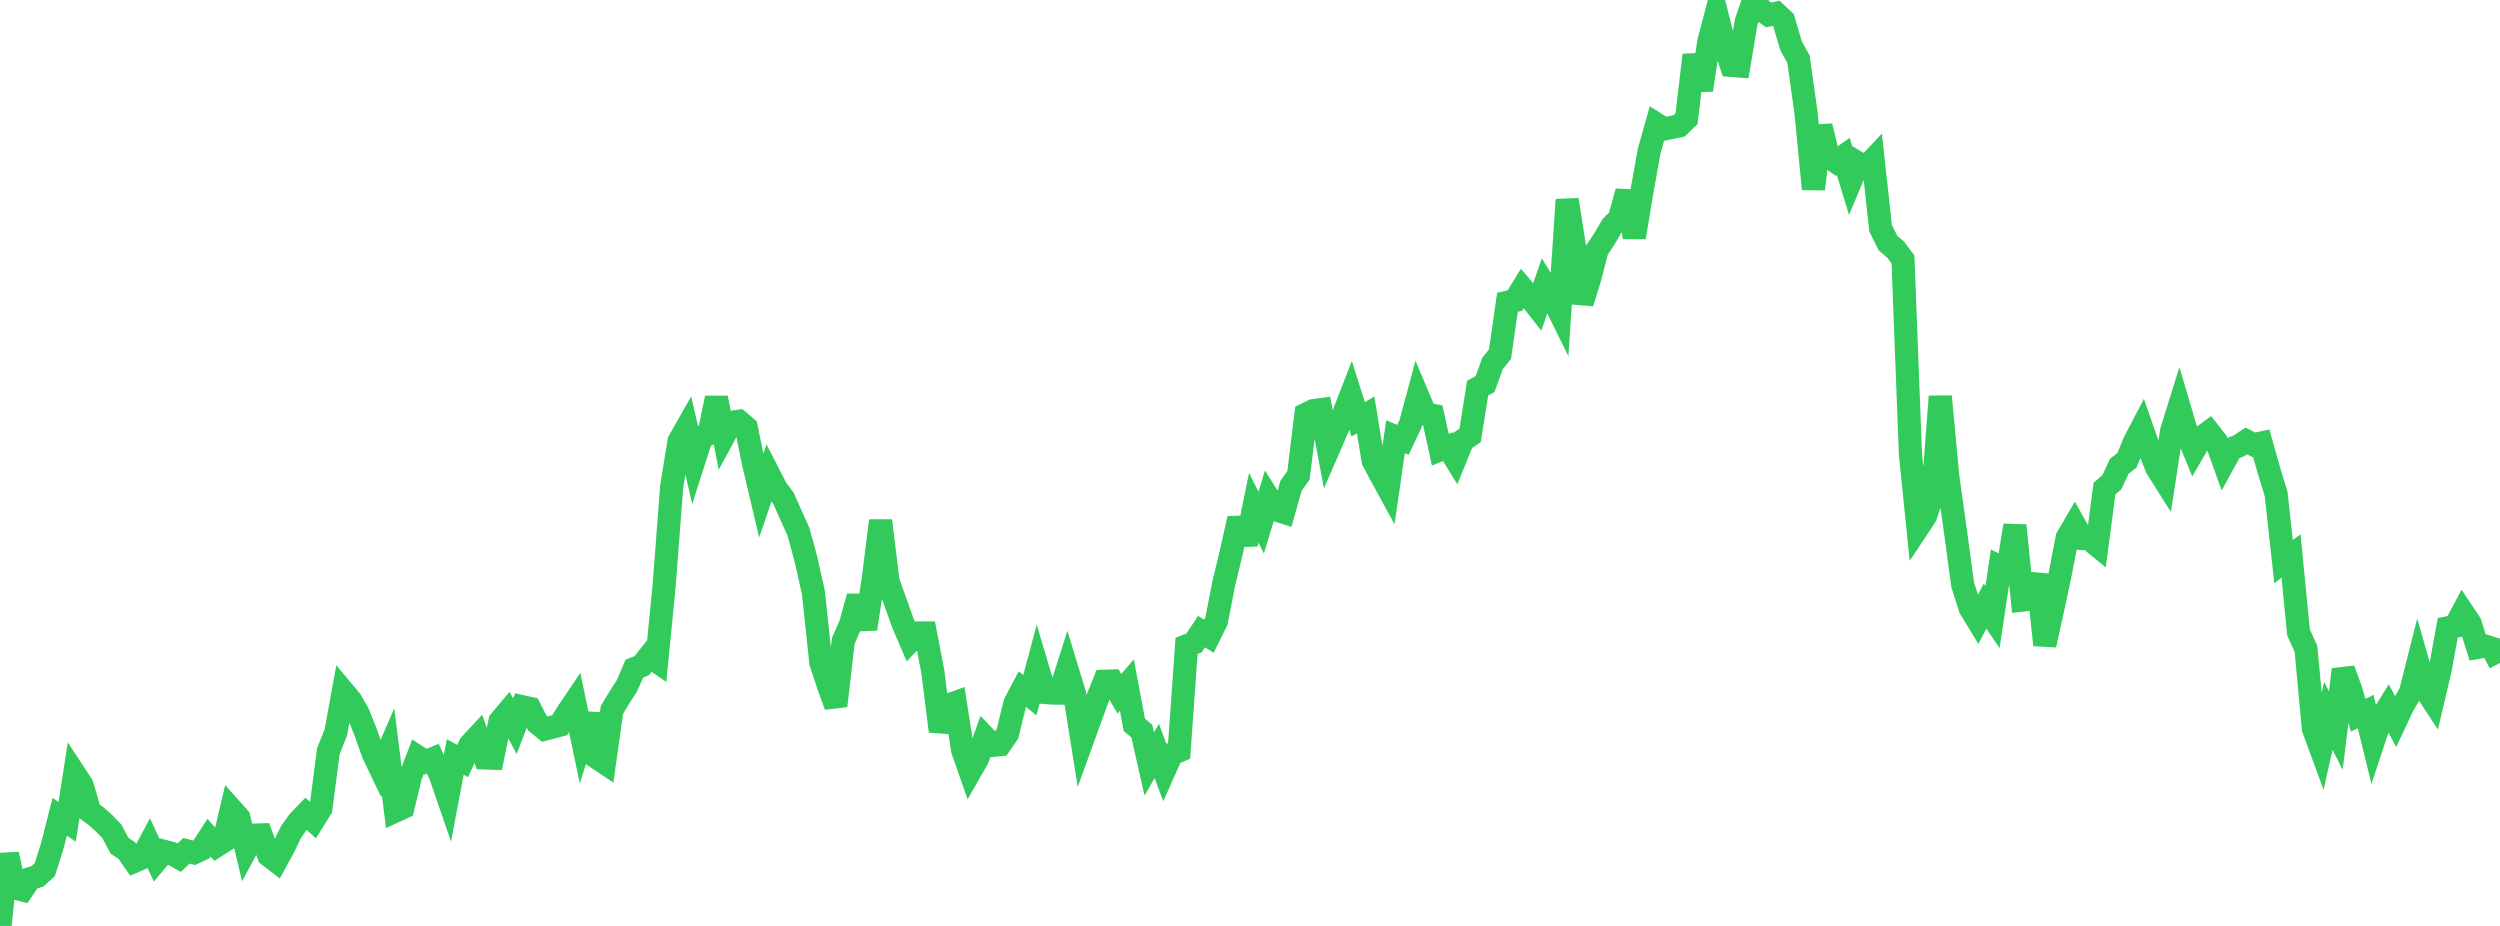 <?xml version="1.0" standalone="no"?>
<!DOCTYPE svg PUBLIC "-//W3C//DTD SVG 1.1//EN" "http://www.w3.org/Graphics/SVG/1.1/DTD/svg11.dtd">

<svg width="135" height="50" viewBox="0 0 135 50" preserveAspectRatio="none" 
  xmlns="http://www.w3.org/2000/svg"
  xmlns:xlink="http://www.w3.org/1999/xlink">


<polyline points="0.0, 50.0 0.403, 46.13 0.806, 47.951 1.209, 48.055 1.612, 47.451 2.015, 47.323 2.418, 46.965 2.821, 45.689 3.224, 44.105 3.627, 44.379 4.03, 41.788 4.433, 42.401 4.836, 43.808 5.239, 44.116 5.642, 44.478 6.045, 44.897 6.448, 45.662 6.851, 45.935 7.254, 46.51 7.657, 46.335 8.06, 45.583 8.463, 46.452 8.866, 45.975 9.269, 46.082 9.672, 46.314 10.075, 45.941 10.478, 46.05 10.881, 45.86 11.284, 45.238 11.687, 45.677 12.09, 45.42 12.493, 43.705 12.896, 44.155 13.299, 45.846 13.701, 45.098 14.104, 45.085 14.507, 46.185 14.91, 46.497 15.313, 45.76 15.716, 44.925 16.119, 44.363 16.522, 43.943 16.925, 44.305 17.328, 43.659 17.731, 40.567 18.134, 39.554 18.537, 37.347 18.94, 37.828 19.343, 38.538 19.746, 39.539 20.149, 40.687 20.552, 41.529 20.955, 40.597 21.358, 43.791 21.761, 43.606 22.164, 41.927 22.567, 40.874 22.97, 41.134 23.373, 40.97 23.776, 41.847 24.179, 43.016 24.582, 40.875 24.985, 41.095 25.388, 40.213 25.791, 39.779 26.194, 40.929 26.597, 40.942 27.0, 38.941 27.403, 38.463 27.806, 39.216 28.209, 38.163 28.612, 38.254 29.015, 39.041 29.418, 39.372 29.821, 39.266 30.224, 39.161 30.627, 38.506 31.03, 37.909 31.433, 39.843 31.836, 38.566 32.239, 40.919 32.642, 41.188 33.045, 38.331 33.448, 37.663 33.851, 37.039 34.254, 36.106 34.657, 35.945 35.06, 35.434 35.463, 35.711 35.866, 31.603 36.269, 26.287 36.672, 23.817 37.075, 23.109 37.478, 24.862 37.881, 23.6 38.284, 23.436 38.687, 21.489 39.09, 23.546 39.493, 22.806 39.896, 22.747 40.299, 23.09 40.701, 25.066 41.104, 26.77 41.507, 25.588 41.91, 26.374 42.313, 26.92 42.716, 27.825 43.119, 28.72 43.522, 30.201 43.925, 32.008 44.328, 35.79 44.731, 37.003 45.134, 38.115 45.537, 34.612 45.94, 33.685 46.343, 32.21 46.746, 33.962 47.149, 31.322 47.552, 28.117 47.955, 31.409 48.358, 32.526 48.761, 33.662 49.164, 34.602 49.567, 34.181 49.97, 34.181 50.373, 36.269 50.776, 39.483 51.179, 38.091 51.582, 37.945 51.985, 40.512 52.388, 41.663 52.791, 40.957 53.194, 39.825 53.597, 40.248 54.0, 40.211 54.403, 39.626 54.806, 37.979 55.209, 37.214 55.612, 37.539 56.015, 36.033 56.418, 37.393 56.821, 37.423 57.224, 37.428 57.627, 36.162 58.03, 37.484 58.433, 40.01 58.836, 38.898 59.239, 37.784 59.642, 36.788 60.045, 36.775 60.448, 37.462 60.851, 36.996 61.254, 39.143 61.657, 39.479 62.06, 41.26 62.463, 40.552 62.866, 41.625 63.269, 40.723 63.672, 40.549 64.075, 34.876 64.478, 34.718 64.881, 34.108 65.284, 34.357 65.687, 33.542 66.09, 31.482 66.493, 29.8 66.896, 28.001 67.299, 29.385 67.701, 27.422 68.104, 28.218 68.507, 26.894 68.91, 27.531 69.313, 27.66 69.716, 26.233 70.119, 25.662 70.522, 22.371 70.925, 22.174 71.328, 22.12 71.731, 24.258 72.134, 23.33 72.537, 22.409 72.94, 21.371 73.343, 22.642 73.746, 22.408 74.149, 24.877 74.552, 25.633 74.955, 26.37 75.358, 23.582 75.761, 23.75 76.164, 22.899 76.567, 21.398 76.97, 22.355 77.373, 22.431 77.776, 24.283 78.179, 24.119 78.582, 24.775 78.985, 23.787 79.388, 23.51 79.791, 20.961 80.194, 20.738 80.597, 19.626 81.0, 19.124 81.403, 16.322 81.806, 16.23 82.209, 15.574 82.612, 16.049 83.015, 16.566 83.418, 15.399 83.821, 16.054 84.224, 16.871 84.627, 10.785 85.03, 13.381 85.433, 16.357 85.836, 15.056 86.239, 13.5 86.642, 12.892 87.045, 12.202 87.448, 11.804 87.851, 10.344 88.254, 12.814 88.657, 10.372 89.06, 8.14 89.463, 6.712 89.866, 6.966 90.269, 6.88 90.672, 6.799 91.075, 6.404 91.478, 2.972 91.881, 4.859 92.284, 2.214 92.687, 0.69 93.09, 2.277 93.493, 3.531 93.896, 3.563 94.299, 1.161 94.701, 0.0 95.104, 0.519 95.507, 0.807 95.91, 0.718 96.313, 1.097 96.716, 2.472 97.119, 3.195 97.522, 6.066 97.925, 10.209 98.328, 6.817 98.731, 8.445 99.134, 8.733 99.537, 8.45 99.94, 9.771 100.343, 8.811 100.746, 9.055 101.149, 8.628 101.552, 12.326 101.955, 13.13 102.358, 13.472 102.761, 14.012 103.164, 24.533 103.567, 28.488 103.97, 27.879 104.373, 26.698 104.776, 21.409 105.179, 25.73 105.582, 28.607 105.985, 31.579 106.388, 32.84 106.791, 33.502 107.194, 32.73 107.597, 33.324 108.0, 30.624 108.403, 30.83 108.806, 28.375 109.209, 32.401 109.612, 32.354 110.015, 31.038 110.418, 34.828 110.821, 33.003 111.224, 31.124 111.627, 29.042 112.03, 28.352 112.433, 29.08 112.836, 29.115 113.239, 29.445 113.642, 26.387 114.045, 26.033 114.448, 25.17 114.851, 24.865 115.254, 23.88 115.657, 23.106 116.06, 24.25 116.463, 25.263 116.866, 25.902 117.269, 23.268 117.672, 21.973 118.075, 23.335 118.478, 24.317 118.881, 23.624 119.284, 23.329 119.687, 23.846 120.09, 24.97 120.493, 24.235 120.896, 24.077 121.299, 23.812 121.701, 24.016 122.104, 23.927 122.507, 25.351 122.91, 26.674 123.313, 30.329 123.716, 30.022 124.119, 34.145 124.522, 35.041 124.925, 39.348 125.328, 40.445 125.731, 38.654 126.134, 39.452 126.537, 36.156 126.94, 37.249 127.343, 38.619 127.746, 38.423 128.149, 40.071 128.552, 38.852 128.955, 38.2 129.358, 38.951 129.761, 38.097 130.164, 37.403 130.567, 35.806 130.97, 37.219 131.373, 37.834 131.776, 36.117 132.179, 33.901 132.582, 33.817 132.985, 33.06 133.388, 33.665 133.791, 34.96 134.194, 34.89 134.597, 35.015 135.0, 35.802" fill="none" stroke="#32ca5b" stroke-width="1.25"/>

</svg>
